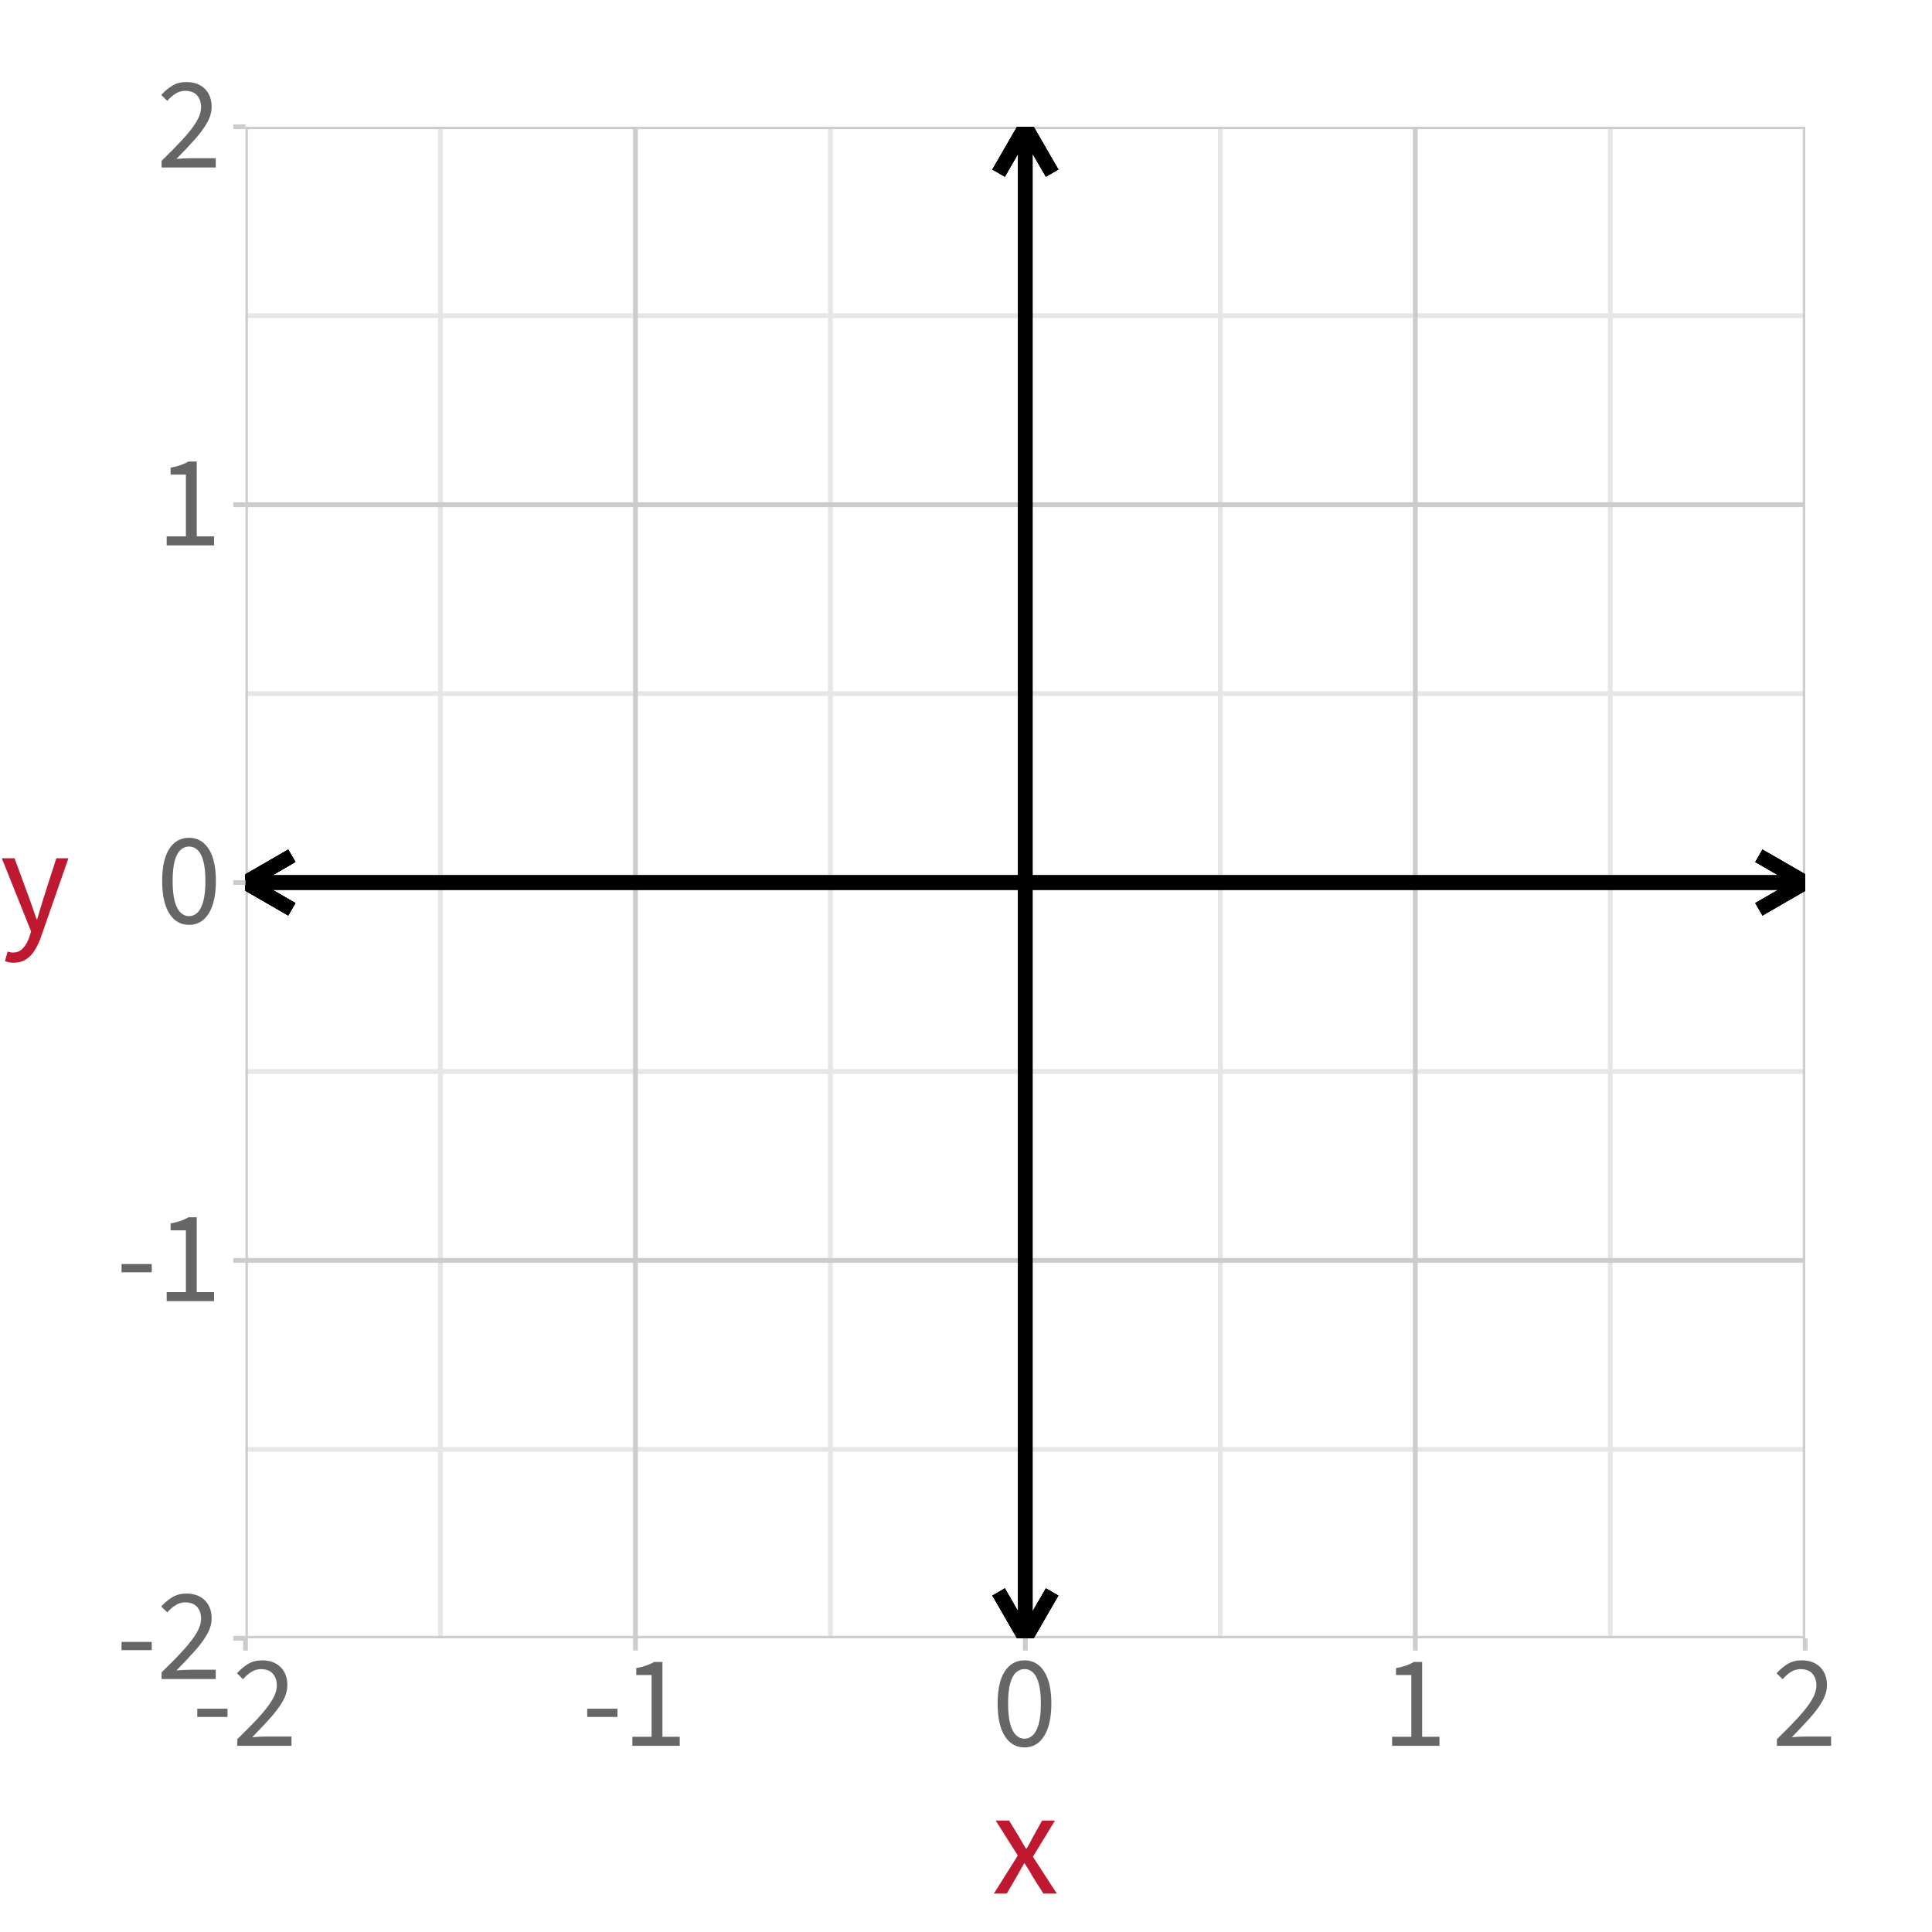<?xml version="1.0" encoding="UTF-8"?>
<svg xmlns="http://www.w3.org/2000/svg" xmlns:xlink="http://www.w3.org/1999/xlink" width="432" height="432" viewBox="0 0 432 432">
<defs>
<g>
<g id="glyph-0-0">
<path d="M 2.609 0 L 2.609 -19.406 L 16.609 -19.406 L 16.609 0 Z M 5.781 -1.719 L 13.344 -1.719 L 11.203 -5.594 L 9.672 -8.609 L 9.547 -8.609 L 7.969 -5.594 Z M 9.547 -11.391 L 9.672 -11.391 L 11.109 -14.141 L 13.047 -17.656 L 6.125 -17.656 L 8.078 -14.141 Z M 4.516 -3.234 L 8.266 -10 L 4.516 -16.844 Z M 14.656 -3.234 L 14.656 -16.844 L 10.938 -10 Z M 14.656 -3.234 "/>
</g>
<g id="glyph-0-1">
<path d="M 1.219 -6.453 L 1.219 -8.297 L 7.969 -8.297 L 7.969 -6.453 Z M 1.219 -6.453 "/>
</g>
<g id="glyph-0-2">
<path d="M 1.172 0 L 1.172 -1.484 C 3.047 -3.305 4.641 -4.93 5.953 -6.359 C 7.266 -7.797 8.266 -9.086 8.953 -10.234 C 9.648 -11.391 10 -12.473 10 -13.484 C 10 -14.555 9.707 -15.43 9.125 -16.109 C 8.539 -16.797 7.645 -17.141 6.438 -17.141 C 5.656 -17.141 4.926 -16.922 4.25 -16.484 C 3.582 -16.055 2.984 -15.523 2.453 -14.891 L 1.094 -16.219 C 1.875 -17.082 2.707 -17.781 3.594 -18.312 C 4.477 -18.844 5.523 -19.109 6.734 -19.109 C 7.891 -19.109 8.891 -18.879 9.734 -18.422 C 10.578 -17.961 11.223 -17.32 11.672 -16.5 C 12.129 -15.676 12.359 -14.711 12.359 -13.609 C 12.359 -12.398 12.02 -11.195 11.344 -10 C 10.664 -8.801 9.734 -7.539 8.547 -6.219 C 7.367 -4.906 6.02 -3.473 4.5 -1.922 C 5.008 -1.961 5.539 -2 6.094 -2.031 C 6.645 -2.062 7.164 -2.078 7.656 -2.078 L 13.281 -2.078 L 13.281 0 Z M 1.172 0 "/>
</g>
<g id="glyph-0-3">
<path d="M 2.312 0 L 2.312 -2.016 L 6.609 -2.016 L 6.609 -15.828 L 3.188 -15.828 L 3.188 -17.375 C 4.051 -17.531 4.801 -17.723 5.438 -17.953 C 6.082 -18.18 6.664 -18.445 7.188 -18.75 L 9.031 -18.75 L 9.031 -2.016 L 12.906 -2.016 L 12.906 0 Z M 2.312 0 "/>
</g>
<g id="glyph-0-4">
<path d="M 7.312 0.359 C 5.438 0.359 3.961 -0.488 2.891 -2.188 C 1.828 -3.883 1.297 -6.305 1.297 -9.453 C 1.297 -12.598 1.828 -14.992 2.891 -16.641 C 3.961 -18.285 5.438 -19.109 7.312 -19.109 C 9.176 -19.109 10.641 -18.281 11.703 -16.625 C 12.773 -14.977 13.312 -12.586 13.312 -9.453 C 13.312 -6.305 12.773 -3.883 11.703 -2.188 C 10.641 -0.488 9.176 0.359 7.312 0.359 Z M 7.312 -1.594 C 8.031 -1.594 8.664 -1.863 9.219 -2.406 C 9.77 -2.945 10.195 -3.797 10.5 -4.953 C 10.812 -6.117 10.969 -7.617 10.969 -9.453 C 10.969 -11.285 10.812 -12.77 10.5 -13.906 C 10.195 -15.039 9.77 -15.863 9.219 -16.375 C 8.664 -16.895 8.031 -17.156 7.312 -17.156 C 6.582 -17.156 5.941 -16.895 5.391 -16.375 C 4.836 -15.863 4.406 -15.039 4.094 -13.906 C 3.789 -12.77 3.641 -11.285 3.641 -9.453 C 3.641 -7.617 3.789 -6.117 4.094 -4.953 C 4.406 -3.797 4.836 -2.945 5.391 -2.406 C 5.941 -1.863 6.582 -1.594 7.312 -1.594 Z M 7.312 -1.594 "/>
</g>
<g id="glyph-1-0">
<path d="M 2.984 0 L 2.984 -22.172 L 18.969 -22.172 L 18.969 0 Z M 6.609 -1.969 L 15.25 -1.969 L 12.797 -6.391 L 11.047 -9.828 L 10.906 -9.828 L 9.109 -6.391 Z M 10.906 -13.016 L 11.047 -13.016 L 12.688 -16.141 L 14.906 -20.172 L 7 -20.172 L 9.234 -16.141 Z M 5.156 -3.703 L 9.453 -11.422 L 5.156 -19.234 Z M 16.75 -3.703 L 16.75 -19.234 L 12.5 -11.422 Z M 16.75 -3.703 "/>
</g>
<g id="glyph-1-1">
<path d="M 0.469 0 L 5.812 -8.516 L 0.859 -16.328 L 3.859 -16.328 L 6.047 -12.75 C 6.297 -12.301 6.555 -11.848 6.828 -11.391 C 7.109 -10.941 7.379 -10.488 7.641 -10.031 L 7.781 -10.031 C 8.039 -10.488 8.289 -10.941 8.531 -11.391 C 8.77 -11.848 9.008 -12.301 9.25 -12.75 L 11.25 -16.328 L 14.125 -16.328 L 9.188 -8.234 L 14.531 0 L 11.531 0 L 9.125 -3.797 C 8.852 -4.297 8.566 -4.789 8.266 -5.281 C 7.961 -5.77 7.656 -6.254 7.344 -6.734 L 7.219 -6.734 C 6.938 -6.254 6.66 -5.77 6.391 -5.281 C 6.117 -4.801 5.844 -4.305 5.562 -3.797 L 3.344 0 Z M 0.469 0 "/>
</g>
<g id="glyph-1-2">
<path d="M 3.031 7.031 C 2.656 7.031 2.305 6.992 1.984 6.922 C 1.672 6.859 1.379 6.773 1.109 6.672 L 1.703 4.531 C 1.91 4.594 2.113 4.645 2.312 4.688 C 2.52 4.727 2.719 4.75 2.906 4.75 C 3.832 4.75 4.594 4.41 5.188 3.734 C 5.789 3.066 6.254 2.234 6.578 1.234 L 6.953 0.031 L 0.406 -16.328 L 3.25 -16.328 L 6.578 -7.297 C 6.836 -6.586 7.102 -5.832 7.375 -5.031 C 7.645 -4.238 7.91 -3.457 8.172 -2.688 L 8.312 -2.688 C 8.539 -3.438 8.77 -4.207 9 -5 C 9.238 -5.801 9.469 -6.566 9.688 -7.297 L 12.594 -16.328 L 15.297 -16.328 L 9.141 1.344 C 8.754 2.414 8.297 3.383 7.766 4.25 C 7.234 5.113 6.582 5.789 5.812 6.281 C 5.051 6.781 4.125 7.031 3.031 7.031 Z M 3.031 7.031 "/>
</g>
</g>
<clipPath id="clip-0">
<path clip-rule="nonzero" d="M 54.895 28.348 L 403.652 28.348 L 403.652 366.328 L 54.895 366.328 Z M 54.895 28.348 "/>
</clipPath>
<clipPath id="clip-1">
<path clip-rule="nonzero" d="M 54.895 323 L 403.652 323 L 403.652 325 L 54.895 325 Z M 54.895 323 "/>
</clipPath>
<clipPath id="clip-2">
<path clip-rule="nonzero" d="M 54.895 239 L 403.652 239 L 403.652 241 L 54.895 241 Z M 54.895 239 "/>
</clipPath>
<clipPath id="clip-3">
<path clip-rule="nonzero" d="M 54.895 154 L 403.652 154 L 403.652 156 L 54.895 156 Z M 54.895 154 "/>
</clipPath>
<clipPath id="clip-4">
<path clip-rule="nonzero" d="M 54.895 70 L 403.652 70 L 403.652 72 L 54.895 72 Z M 54.895 70 "/>
</clipPath>
<clipPath id="clip-5">
<path clip-rule="nonzero" d="M 97 28.348 L 100 28.348 L 100 366.328 L 97 366.328 Z M 97 28.348 "/>
</clipPath>
<clipPath id="clip-6">
<path clip-rule="nonzero" d="M 185 28.348 L 187 28.348 L 187 366.328 L 185 366.328 Z M 185 28.348 "/>
</clipPath>
<clipPath id="clip-7">
<path clip-rule="nonzero" d="M 272 28.348 L 274 28.348 L 274 366.328 L 272 366.328 Z M 272 28.348 "/>
</clipPath>
<clipPath id="clip-8">
<path clip-rule="nonzero" d="M 359 28.348 L 361 28.348 L 361 366.328 L 359 366.328 Z M 359 28.348 "/>
</clipPath>
<clipPath id="clip-9">
<path clip-rule="nonzero" d="M 54.895 365 L 403.652 365 L 403.652 366.328 L 54.895 366.328 Z M 54.895 365 "/>
</clipPath>
<clipPath id="clip-10">
<path clip-rule="nonzero" d="M 54.895 281 L 403.652 281 L 403.652 283 L 54.895 283 Z M 54.895 281 "/>
</clipPath>
<clipPath id="clip-11">
<path clip-rule="nonzero" d="M 54.895 196 L 403.652 196 L 403.652 198 L 54.895 198 Z M 54.895 196 "/>
</clipPath>
<clipPath id="clip-12">
<path clip-rule="nonzero" d="M 54.895 112 L 403.652 112 L 403.652 114 L 54.895 114 Z M 54.895 112 "/>
</clipPath>
<clipPath id="clip-13">
<path clip-rule="nonzero" d="M 54.895 28.348 L 403.652 28.348 L 403.652 29 L 54.895 29 Z M 54.895 28.348 "/>
</clipPath>
<clipPath id="clip-14">
<path clip-rule="nonzero" d="M 54.895 28.348 L 56 28.348 L 56 366.328 L 54.895 366.328 Z M 54.895 28.348 "/>
</clipPath>
<clipPath id="clip-15">
<path clip-rule="nonzero" d="M 141 28.348 L 143 28.348 L 143 366.328 L 141 366.328 Z M 141 28.348 "/>
</clipPath>
<clipPath id="clip-16">
<path clip-rule="nonzero" d="M 228 28.348 L 230 28.348 L 230 366.328 L 228 366.328 Z M 228 28.348 "/>
</clipPath>
<clipPath id="clip-17">
<path clip-rule="nonzero" d="M 315 28.348 L 317 28.348 L 317 366.328 L 315 366.328 Z M 315 28.348 "/>
</clipPath>
<clipPath id="clip-18">
<path clip-rule="nonzero" d="M 403 28.348 L 403.652 28.348 L 403.652 366.328 L 403 366.328 Z M 403 28.348 "/>
</clipPath>
<clipPath id="clip-19">
<path clip-rule="nonzero" d="M 54.895 195 L 403.652 195 L 403.652 199 L 54.895 199 Z M 54.895 195 "/>
</clipPath>
<clipPath id="clip-20">
<path clip-rule="nonzero" d="M 54.895 189 L 67 189 L 67 205 L 54.895 205 Z M 54.895 189 "/>
</clipPath>
<clipPath id="clip-21">
<path clip-rule="nonzero" d="M 391 189 L 403.652 189 L 403.652 205 L 391 205 Z M 391 189 "/>
</clipPath>
<clipPath id="clip-22">
<path clip-rule="nonzero" d="M 54.895 195 L 403.652 195 L 403.652 199 L 54.895 199 Z M 54.895 195 "/>
</clipPath>
<clipPath id="clip-23">
<path clip-rule="nonzero" d="M 54.895 189 L 67 189 L 67 205 L 54.895 205 Z M 54.895 189 "/>
</clipPath>
<clipPath id="clip-24">
<path clip-rule="nonzero" d="M 391 189 L 403.652 189 L 403.652 205 L 391 205 Z M 391 189 "/>
</clipPath>
<clipPath id="clip-25">
<path clip-rule="nonzero" d="M 54.895 195 L 403.652 195 L 403.652 199 L 54.895 199 Z M 54.895 195 "/>
</clipPath>
<clipPath id="clip-26">
<path clip-rule="nonzero" d="M 54.895 189 L 67 189 L 67 205 L 54.895 205 Z M 54.895 189 "/>
</clipPath>
<clipPath id="clip-27">
<path clip-rule="nonzero" d="M 391 189 L 403.652 189 L 403.652 205 L 391 205 Z M 391 189 "/>
</clipPath>
<clipPath id="clip-28">
<path clip-rule="nonzero" d="M 54.895 195 L 403.652 195 L 403.652 199 L 54.895 199 Z M 54.895 195 "/>
</clipPath>
<clipPath id="clip-29">
<path clip-rule="nonzero" d="M 54.895 189 L 67 189 L 67 205 L 54.895 205 Z M 54.895 189 "/>
</clipPath>
<clipPath id="clip-30">
<path clip-rule="nonzero" d="M 391 189 L 403.652 189 L 403.652 205 L 391 205 Z M 391 189 "/>
</clipPath>
<clipPath id="clip-31">
<path clip-rule="nonzero" d="M 54.895 195 L 403.652 195 L 403.652 199 L 54.895 199 Z M 54.895 195 "/>
</clipPath>
<clipPath id="clip-32">
<path clip-rule="nonzero" d="M 54.895 189 L 67 189 L 67 205 L 54.895 205 Z M 54.895 189 "/>
</clipPath>
<clipPath id="clip-33">
<path clip-rule="nonzero" d="M 391 189 L 403.652 189 L 403.652 205 L 391 205 Z M 391 189 "/>
</clipPath>
<clipPath id="clip-34">
<path clip-rule="nonzero" d="M 227 28.348 L 231 28.348 L 231 366.328 L 227 366.328 Z M 227 28.348 "/>
</clipPath>
<clipPath id="clip-35">
<path clip-rule="nonzero" d="M 221 354 L 237 354 L 237 366.328 L 221 366.328 Z M 221 354 "/>
</clipPath>
<clipPath id="clip-36">
<path clip-rule="nonzero" d="M 221 28.348 L 237 28.348 L 237 41 L 221 41 Z M 221 28.348 "/>
</clipPath>
<clipPath id="clip-37">
<path clip-rule="nonzero" d="M 227 28.348 L 231 28.348 L 231 366.328 L 227 366.328 Z M 227 28.348 "/>
</clipPath>
<clipPath id="clip-38">
<path clip-rule="nonzero" d="M 221 354 L 237 354 L 237 366.328 L 221 366.328 Z M 221 354 "/>
</clipPath>
<clipPath id="clip-39">
<path clip-rule="nonzero" d="M 221 28.348 L 237 28.348 L 237 41 L 221 41 Z M 221 28.348 "/>
</clipPath>
<clipPath id="clip-40">
<path clip-rule="nonzero" d="M 227 28.348 L 231 28.348 L 231 366.328 L 227 366.328 Z M 227 28.348 "/>
</clipPath>
<clipPath id="clip-41">
<path clip-rule="nonzero" d="M 221 354 L 237 354 L 237 366.328 L 221 366.328 Z M 221 354 "/>
</clipPath>
<clipPath id="clip-42">
<path clip-rule="nonzero" d="M 221 28.348 L 237 28.348 L 237 41 L 221 41 Z M 221 28.348 "/>
</clipPath>
<clipPath id="clip-43">
<path clip-rule="nonzero" d="M 227 28.348 L 231 28.348 L 231 366.328 L 227 366.328 Z M 227 28.348 "/>
</clipPath>
<clipPath id="clip-44">
<path clip-rule="nonzero" d="M 221 354 L 237 354 L 237 366.328 L 221 366.328 Z M 221 354 "/>
</clipPath>
<clipPath id="clip-45">
<path clip-rule="nonzero" d="M 221 28.348 L 237 28.348 L 237 41 L 221 41 Z M 221 28.348 "/>
</clipPath>
<clipPath id="clip-46">
<path clip-rule="nonzero" d="M 227 28.348 L 231 28.348 L 231 366.328 L 227 366.328 Z M 227 28.348 "/>
</clipPath>
<clipPath id="clip-47">
<path clip-rule="nonzero" d="M 221 354 L 237 354 L 237 366.328 L 221 366.328 Z M 221 354 "/>
</clipPath>
<clipPath id="clip-48">
<path clip-rule="nonzero" d="M 221 28.348 L 237 28.348 L 237 41 L 221 41 Z M 221 28.348 "/>
</clipPath>
</defs>
<rect x="-43.2" y="-43.2" width="518.4" height="518.4" fill="rgb(100%, 100%, 100%)" fill-opacity="1"/>
<path fill="none" stroke-width="1.067" stroke-linecap="round" stroke-linejoin="round" stroke="rgb(100%, 100%, 100%)" stroke-opacity="1" stroke-miterlimit="10" d="M 0 432 L 432 432 L 432 0 L 0 0 Z M 0 432 "/>
<g clip-path="url(#clip-0)">
<path fill-rule="nonzero" fill="rgb(100%, 100%, 100%)" fill-opacity="1" stroke-width="1.067" stroke-linecap="round" stroke-linejoin="round" stroke="rgb(100%, 100%, 100%)" stroke-opacity="1" stroke-miterlimit="10" d="M 54.895 366.328 L 403.652 366.328 L 403.652 28.348 L 54.895 28.348 Z M 54.895 366.328 "/>
</g>
<g clip-path="url(#clip-1)">
<path fill="none" stroke-width="1.067" stroke-linecap="butt" stroke-linejoin="round" stroke="rgb(90.196%, 90.196%, 90.196%)" stroke-opacity="1" stroke-miterlimit="10" d="M 54.895 324.082 L 403.652 324.082 "/>
</g>
<g clip-path="url(#clip-2)">
<path fill="none" stroke-width="1.067" stroke-linecap="butt" stroke-linejoin="round" stroke="rgb(90.196%, 90.196%, 90.196%)" stroke-opacity="1" stroke-miterlimit="10" d="M 54.895 239.586 L 403.652 239.586 "/>
</g>
<g clip-path="url(#clip-3)">
<path fill="none" stroke-width="1.067" stroke-linecap="butt" stroke-linejoin="round" stroke="rgb(90.196%, 90.196%, 90.196%)" stroke-opacity="1" stroke-miterlimit="10" d="M 54.895 155.09 L 403.652 155.09 "/>
</g>
<g clip-path="url(#clip-4)">
<path fill="none" stroke-width="1.067" stroke-linecap="butt" stroke-linejoin="round" stroke="rgb(90.196%, 90.196%, 90.196%)" stroke-opacity="1" stroke-miterlimit="10" d="M 54.895 70.594 L 403.652 70.594 "/>
</g>
<g clip-path="url(#clip-5)">
<path fill="none" stroke-width="1.067" stroke-linecap="butt" stroke-linejoin="round" stroke="rgb(90.196%, 90.196%, 90.196%)" stroke-opacity="1" stroke-miterlimit="10" d="M 98.488 366.328 L 98.488 28.348 "/>
</g>
<g clip-path="url(#clip-6)">
<path fill="none" stroke-width="1.067" stroke-linecap="butt" stroke-linejoin="round" stroke="rgb(90.196%, 90.196%, 90.196%)" stroke-opacity="1" stroke-miterlimit="10" d="M 185.68 366.328 L 185.68 28.348 "/>
</g>
<g clip-path="url(#clip-7)">
<path fill="none" stroke-width="1.067" stroke-linecap="butt" stroke-linejoin="round" stroke="rgb(90.196%, 90.196%, 90.196%)" stroke-opacity="1" stroke-miterlimit="10" d="M 272.867 366.328 L 272.867 28.348 "/>
</g>
<g clip-path="url(#clip-8)">
<path fill="none" stroke-width="1.067" stroke-linecap="butt" stroke-linejoin="round" stroke="rgb(90.196%, 90.196%, 90.196%)" stroke-opacity="1" stroke-miterlimit="10" d="M 360.059 366.328 L 360.059 28.348 "/>
</g>
<g clip-path="url(#clip-9)">
<path fill="none" stroke-width="1.067" stroke-linecap="butt" stroke-linejoin="round" stroke="rgb(80%, 80%, 80%)" stroke-opacity="1" stroke-miterlimit="10" d="M 54.895 366.328 L 403.652 366.328 "/>
</g>
<g clip-path="url(#clip-10)">
<path fill="none" stroke-width="1.067" stroke-linecap="butt" stroke-linejoin="round" stroke="rgb(80%, 80%, 80%)" stroke-opacity="1" stroke-miterlimit="10" d="M 54.895 281.832 L 403.652 281.832 "/>
</g>
<g clip-path="url(#clip-11)">
<path fill="none" stroke-width="1.067" stroke-linecap="butt" stroke-linejoin="round" stroke="rgb(80%, 80%, 80%)" stroke-opacity="1" stroke-miterlimit="10" d="M 54.895 197.336 L 403.652 197.336 "/>
</g>
<g clip-path="url(#clip-12)">
<path fill="none" stroke-width="1.067" stroke-linecap="butt" stroke-linejoin="round" stroke="rgb(80%, 80%, 80%)" stroke-opacity="1" stroke-miterlimit="10" d="M 54.895 112.844 L 403.652 112.844 "/>
</g>
<g clip-path="url(#clip-13)">
<path fill="none" stroke-width="1.067" stroke-linecap="butt" stroke-linejoin="round" stroke="rgb(80%, 80%, 80%)" stroke-opacity="1" stroke-miterlimit="10" d="M 54.895 28.348 L 403.652 28.348 "/>
</g>
<g clip-path="url(#clip-14)">
<path fill="none" stroke-width="1.067" stroke-linecap="butt" stroke-linejoin="round" stroke="rgb(80%, 80%, 80%)" stroke-opacity="1" stroke-miterlimit="10" d="M 54.895 366.328 L 54.895 28.348 "/>
</g>
<g clip-path="url(#clip-15)">
<path fill="none" stroke-width="1.067" stroke-linecap="butt" stroke-linejoin="round" stroke="rgb(80%, 80%, 80%)" stroke-opacity="1" stroke-miterlimit="10" d="M 142.086 366.328 L 142.086 28.348 "/>
</g>
<g clip-path="url(#clip-16)">
<path fill="none" stroke-width="1.067" stroke-linecap="butt" stroke-linejoin="round" stroke="rgb(80%, 80%, 80%)" stroke-opacity="1" stroke-miterlimit="10" d="M 229.273 366.328 L 229.273 28.348 "/>
</g>
<g clip-path="url(#clip-17)">
<path fill="none" stroke-width="1.067" stroke-linecap="butt" stroke-linejoin="round" stroke="rgb(80%, 80%, 80%)" stroke-opacity="1" stroke-miterlimit="10" d="M 316.465 366.328 L 316.465 28.348 "/>
</g>
<g clip-path="url(#clip-18)">
<path fill="none" stroke-width="1.067" stroke-linecap="butt" stroke-linejoin="round" stroke="rgb(80%, 80%, 80%)" stroke-opacity="1" stroke-miterlimit="10" d="M 403.652 366.328 L 403.652 28.348 "/>
</g>
<g clip-path="url(#clip-19)">
<path fill="none" stroke-width="3.201" stroke-linecap="butt" stroke-linejoin="round" stroke="rgb(0%, 0%, 0%)" stroke-opacity="1" stroke-miterlimit="10" d="M 54.895 197.336 L 403.652 197.336 "/>
</g>
<g clip-path="url(#clip-20)">
<path fill="none" stroke-width="3.201" stroke-linecap="butt" stroke-linejoin="round" stroke="rgb(0%, 0%, 0%)" stroke-opacity="1" stroke-miterlimit="10" d="M 65.246 191.359 L 54.895 197.336 L 65.246 203.316 "/>
</g>
<g clip-path="url(#clip-21)">
<path fill="none" stroke-width="3.201" stroke-linecap="butt" stroke-linejoin="round" stroke="rgb(0%, 0%, 0%)" stroke-opacity="1" stroke-miterlimit="10" d="M 393.301 203.316 L 403.652 197.336 L 393.301 191.359 "/>
</g>
<g clip-path="url(#clip-22)">
<path fill="none" stroke-width="3.201" stroke-linecap="butt" stroke-linejoin="round" stroke="rgb(0%, 0%, 0%)" stroke-opacity="1" stroke-miterlimit="10" d="M 54.895 197.336 L 403.652 197.336 "/>
</g>
<g clip-path="url(#clip-23)">
<path fill="none" stroke-width="3.201" stroke-linecap="butt" stroke-linejoin="round" stroke="rgb(0%, 0%, 0%)" stroke-opacity="1" stroke-miterlimit="10" d="M 65.246 191.359 L 54.895 197.336 L 65.246 203.316 "/>
</g>
<g clip-path="url(#clip-24)">
<path fill="none" stroke-width="3.201" stroke-linecap="butt" stroke-linejoin="round" stroke="rgb(0%, 0%, 0%)" stroke-opacity="1" stroke-miterlimit="10" d="M 393.301 203.316 L 403.652 197.336 L 393.301 191.359 "/>
</g>
<g clip-path="url(#clip-25)">
<path fill="none" stroke-width="3.201" stroke-linecap="butt" stroke-linejoin="round" stroke="rgb(0%, 0%, 0%)" stroke-opacity="1" stroke-miterlimit="10" d="M 54.895 197.336 L 403.652 197.336 "/>
</g>
<g clip-path="url(#clip-26)">
<path fill="none" stroke-width="3.201" stroke-linecap="butt" stroke-linejoin="round" stroke="rgb(0%, 0%, 0%)" stroke-opacity="1" stroke-miterlimit="10" d="M 65.246 191.359 L 54.895 197.336 L 65.246 203.316 "/>
</g>
<g clip-path="url(#clip-27)">
<path fill="none" stroke-width="3.201" stroke-linecap="butt" stroke-linejoin="round" stroke="rgb(0%, 0%, 0%)" stroke-opacity="1" stroke-miterlimit="10" d="M 393.301 203.316 L 403.652 197.336 L 393.301 191.359 "/>
</g>
<g clip-path="url(#clip-28)">
<path fill="none" stroke-width="3.201" stroke-linecap="butt" stroke-linejoin="round" stroke="rgb(0%, 0%, 0%)" stroke-opacity="1" stroke-miterlimit="10" d="M 54.895 197.336 L 403.652 197.336 "/>
</g>
<g clip-path="url(#clip-29)">
<path fill="none" stroke-width="3.201" stroke-linecap="butt" stroke-linejoin="round" stroke="rgb(0%, 0%, 0%)" stroke-opacity="1" stroke-miterlimit="10" d="M 65.246 191.359 L 54.895 197.336 L 65.246 203.316 "/>
</g>
<g clip-path="url(#clip-30)">
<path fill="none" stroke-width="3.201" stroke-linecap="butt" stroke-linejoin="round" stroke="rgb(0%, 0%, 0%)" stroke-opacity="1" stroke-miterlimit="10" d="M 393.301 203.316 L 403.652 197.336 L 393.301 191.359 "/>
</g>
<g clip-path="url(#clip-31)">
<path fill="none" stroke-width="3.201" stroke-linecap="butt" stroke-linejoin="round" stroke="rgb(0%, 0%, 0%)" stroke-opacity="1" stroke-miterlimit="10" d="M 54.895 197.336 L 403.652 197.336 "/>
</g>
<g clip-path="url(#clip-32)">
<path fill="none" stroke-width="3.201" stroke-linecap="butt" stroke-linejoin="round" stroke="rgb(0%, 0%, 0%)" stroke-opacity="1" stroke-miterlimit="10" d="M 65.246 191.359 L 54.895 197.336 L 65.246 203.316 "/>
</g>
<g clip-path="url(#clip-33)">
<path fill="none" stroke-width="3.201" stroke-linecap="butt" stroke-linejoin="round" stroke="rgb(0%, 0%, 0%)" stroke-opacity="1" stroke-miterlimit="10" d="M 393.301 203.316 L 403.652 197.336 L 393.301 191.359 "/>
</g>
<g clip-path="url(#clip-34)">
<path fill="none" stroke-width="3.201" stroke-linecap="butt" stroke-linejoin="round" stroke="rgb(0%, 0%, 0%)" stroke-opacity="1" stroke-miterlimit="10" d="M 229.273 366.328 L 229.273 28.348 "/>
</g>
<g clip-path="url(#clip-35)">
<path fill="none" stroke-width="3.201" stroke-linecap="butt" stroke-linejoin="round" stroke="rgb(0%, 0%, 0%)" stroke-opacity="1" stroke-miterlimit="10" d="M 223.297 355.977 L 229.273 366.328 L 235.25 355.977 "/>
</g>
<g clip-path="url(#clip-36)">
<path fill="none" stroke-width="3.201" stroke-linecap="butt" stroke-linejoin="round" stroke="rgb(0%, 0%, 0%)" stroke-opacity="1" stroke-miterlimit="10" d="M 235.25 38.699 L 229.273 28.348 L 223.297 38.699 "/>
</g>
<g clip-path="url(#clip-37)">
<path fill="none" stroke-width="3.201" stroke-linecap="butt" stroke-linejoin="round" stroke="rgb(0%, 0%, 0%)" stroke-opacity="1" stroke-miterlimit="10" d="M 229.273 366.328 L 229.273 28.348 "/>
</g>
<g clip-path="url(#clip-38)">
<path fill="none" stroke-width="3.201" stroke-linecap="butt" stroke-linejoin="round" stroke="rgb(0%, 0%, 0%)" stroke-opacity="1" stroke-miterlimit="10" d="M 223.297 355.977 L 229.273 366.328 L 235.25 355.977 "/>
</g>
<g clip-path="url(#clip-39)">
<path fill="none" stroke-width="3.201" stroke-linecap="butt" stroke-linejoin="round" stroke="rgb(0%, 0%, 0%)" stroke-opacity="1" stroke-miterlimit="10" d="M 235.25 38.699 L 229.273 28.348 L 223.297 38.699 "/>
</g>
<g clip-path="url(#clip-40)">
<path fill="none" stroke-width="3.201" stroke-linecap="butt" stroke-linejoin="round" stroke="rgb(0%, 0%, 0%)" stroke-opacity="1" stroke-miterlimit="10" d="M 229.273 366.328 L 229.273 28.348 "/>
</g>
<g clip-path="url(#clip-41)">
<path fill="none" stroke-width="3.201" stroke-linecap="butt" stroke-linejoin="round" stroke="rgb(0%, 0%, 0%)" stroke-opacity="1" stroke-miterlimit="10" d="M 223.297 355.977 L 229.273 366.328 L 235.25 355.977 "/>
</g>
<g clip-path="url(#clip-42)">
<path fill="none" stroke-width="3.201" stroke-linecap="butt" stroke-linejoin="round" stroke="rgb(0%, 0%, 0%)" stroke-opacity="1" stroke-miterlimit="10" d="M 235.25 38.699 L 229.273 28.348 L 223.297 38.699 "/>
</g>
<g clip-path="url(#clip-43)">
<path fill="none" stroke-width="3.201" stroke-linecap="butt" stroke-linejoin="round" stroke="rgb(0%, 0%, 0%)" stroke-opacity="1" stroke-miterlimit="10" d="M 229.273 366.328 L 229.273 28.348 "/>
</g>
<g clip-path="url(#clip-44)">
<path fill="none" stroke-width="3.201" stroke-linecap="butt" stroke-linejoin="round" stroke="rgb(0%, 0%, 0%)" stroke-opacity="1" stroke-miterlimit="10" d="M 223.297 355.977 L 229.273 366.328 L 235.25 355.977 "/>
</g>
<g clip-path="url(#clip-45)">
<path fill="none" stroke-width="3.201" stroke-linecap="butt" stroke-linejoin="round" stroke="rgb(0%, 0%, 0%)" stroke-opacity="1" stroke-miterlimit="10" d="M 235.25 38.699 L 229.273 28.348 L 223.297 38.699 "/>
</g>
<g clip-path="url(#clip-46)">
<path fill="none" stroke-width="3.201" stroke-linecap="butt" stroke-linejoin="round" stroke="rgb(0%, 0%, 0%)" stroke-opacity="1" stroke-miterlimit="10" d="M 229.273 366.328 L 229.273 28.348 "/>
</g>
<g clip-path="url(#clip-47)">
<path fill="none" stroke-width="3.201" stroke-linecap="butt" stroke-linejoin="round" stroke="rgb(0%, 0%, 0%)" stroke-opacity="1" stroke-miterlimit="10" d="M 223.297 355.977 L 229.273 366.328 L 235.25 355.977 "/>
</g>
<g clip-path="url(#clip-48)">
<path fill="none" stroke-width="3.201" stroke-linecap="butt" stroke-linejoin="round" stroke="rgb(0%, 0%, 0%)" stroke-opacity="1" stroke-miterlimit="10" d="M 235.25 38.699 L 229.273 28.348 L 223.297 38.699 "/>
</g>
<g fill="rgb(40%, 40%, 40%)" fill-opacity="1">
<use xlink:href="#glyph-0-1" x="25.961" y="375.434"/>
<use xlink:href="#glyph-0-2" x="34.961" y="375.434"/>
</g>
<g fill="rgb(40%, 40%, 40%)" fill-opacity="1">
<use xlink:href="#glyph-0-1" x="25.961" y="290.938"/>
<use xlink:href="#glyph-0-3" x="34.961" y="290.938"/>
</g>
<g fill="rgb(40%, 40%, 40%)" fill-opacity="1">
<use xlink:href="#glyph-0-4" x="34.961" y="206.441"/>
</g>
<g fill="rgb(40%, 40%, 40%)" fill-opacity="1">
<use xlink:href="#glyph-0-3" x="34.961" y="121.949"/>
</g>
<g fill="rgb(40%, 40%, 40%)" fill-opacity="1">
<use xlink:href="#glyph-0-2" x="34.961" y="37.453"/>
</g>
<path fill="none" stroke-width="1.067" stroke-linecap="butt" stroke-linejoin="round" stroke="rgb(80%, 80%, 80%)" stroke-opacity="1" stroke-miterlimit="10" d="M 52.156 366.328 L 54.895 366.328 "/>
<path fill="none" stroke-width="1.067" stroke-linecap="butt" stroke-linejoin="round" stroke="rgb(80%, 80%, 80%)" stroke-opacity="1" stroke-miterlimit="10" d="M 52.156 281.832 L 54.895 281.832 "/>
<path fill="none" stroke-width="1.067" stroke-linecap="butt" stroke-linejoin="round" stroke="rgb(80%, 80%, 80%)" stroke-opacity="1" stroke-miterlimit="10" d="M 52.156 197.336 L 54.895 197.336 "/>
<path fill="none" stroke-width="1.067" stroke-linecap="butt" stroke-linejoin="round" stroke="rgb(80%, 80%, 80%)" stroke-opacity="1" stroke-miterlimit="10" d="M 52.156 112.844 L 54.895 112.844 "/>
<path fill="none" stroke-width="1.067" stroke-linecap="butt" stroke-linejoin="round" stroke="rgb(80%, 80%, 80%)" stroke-opacity="1" stroke-miterlimit="10" d="M 52.156 28.348 L 54.895 28.348 "/>
<path fill="none" stroke-width="1.067" stroke-linecap="butt" stroke-linejoin="round" stroke="rgb(80%, 80%, 80%)" stroke-opacity="1" stroke-miterlimit="10" d="M 54.895 369.07 L 54.895 366.328 "/>
<path fill="none" stroke-width="1.067" stroke-linecap="butt" stroke-linejoin="round" stroke="rgb(80%, 80%, 80%)" stroke-opacity="1" stroke-miterlimit="10" d="M 142.086 369.07 L 142.086 366.328 "/>
<path fill="none" stroke-width="1.067" stroke-linecap="butt" stroke-linejoin="round" stroke="rgb(80%, 80%, 80%)" stroke-opacity="1" stroke-miterlimit="10" d="M 229.273 369.07 L 229.273 366.328 "/>
<path fill="none" stroke-width="1.067" stroke-linecap="butt" stroke-linejoin="round" stroke="rgb(80%, 80%, 80%)" stroke-opacity="1" stroke-miterlimit="10" d="M 316.465 369.07 L 316.465 366.328 "/>
<path fill="none" stroke-width="1.067" stroke-linecap="butt" stroke-linejoin="round" stroke="rgb(80%, 80%, 80%)" stroke-opacity="1" stroke-miterlimit="10" d="M 403.652 369.07 L 403.652 366.328 "/>
<g fill="rgb(40%, 40%, 40%)" fill-opacity="1">
<use xlink:href="#glyph-0-1" x="42.895" y="390.367"/>
<use xlink:href="#glyph-0-2" x="51.895" y="390.367"/>
</g>
<g fill="rgb(40%, 40%, 40%)" fill-opacity="1">
<use xlink:href="#glyph-0-1" x="130.086" y="390.367"/>
<use xlink:href="#glyph-0-3" x="139.086" y="390.367"/>
</g>
<g fill="rgb(40%, 40%, 40%)" fill-opacity="1">
<use xlink:href="#glyph-0-4" x="221.773" y="390.367"/>
</g>
<g fill="rgb(40%, 40%, 40%)" fill-opacity="1">
<use xlink:href="#glyph-0-3" x="308.965" y="390.367"/>
</g>
<g fill="rgb(40%, 40%, 40%)" fill-opacity="1">
<use xlink:href="#glyph-0-2" x="396.152" y="390.367"/>
</g>
<g fill="rgb(74.902%, 9.804%, 19.608%)" fill-opacity="1">
<use xlink:href="#glyph-1-1" x="221.773" y="423.405"/>
</g>
<g fill="rgb(74.902%, 9.804%, 19.608%)" fill-opacity="1">
<use xlink:href="#glyph-1-2" x="0" y="208.241"/>
</g>
</svg>
